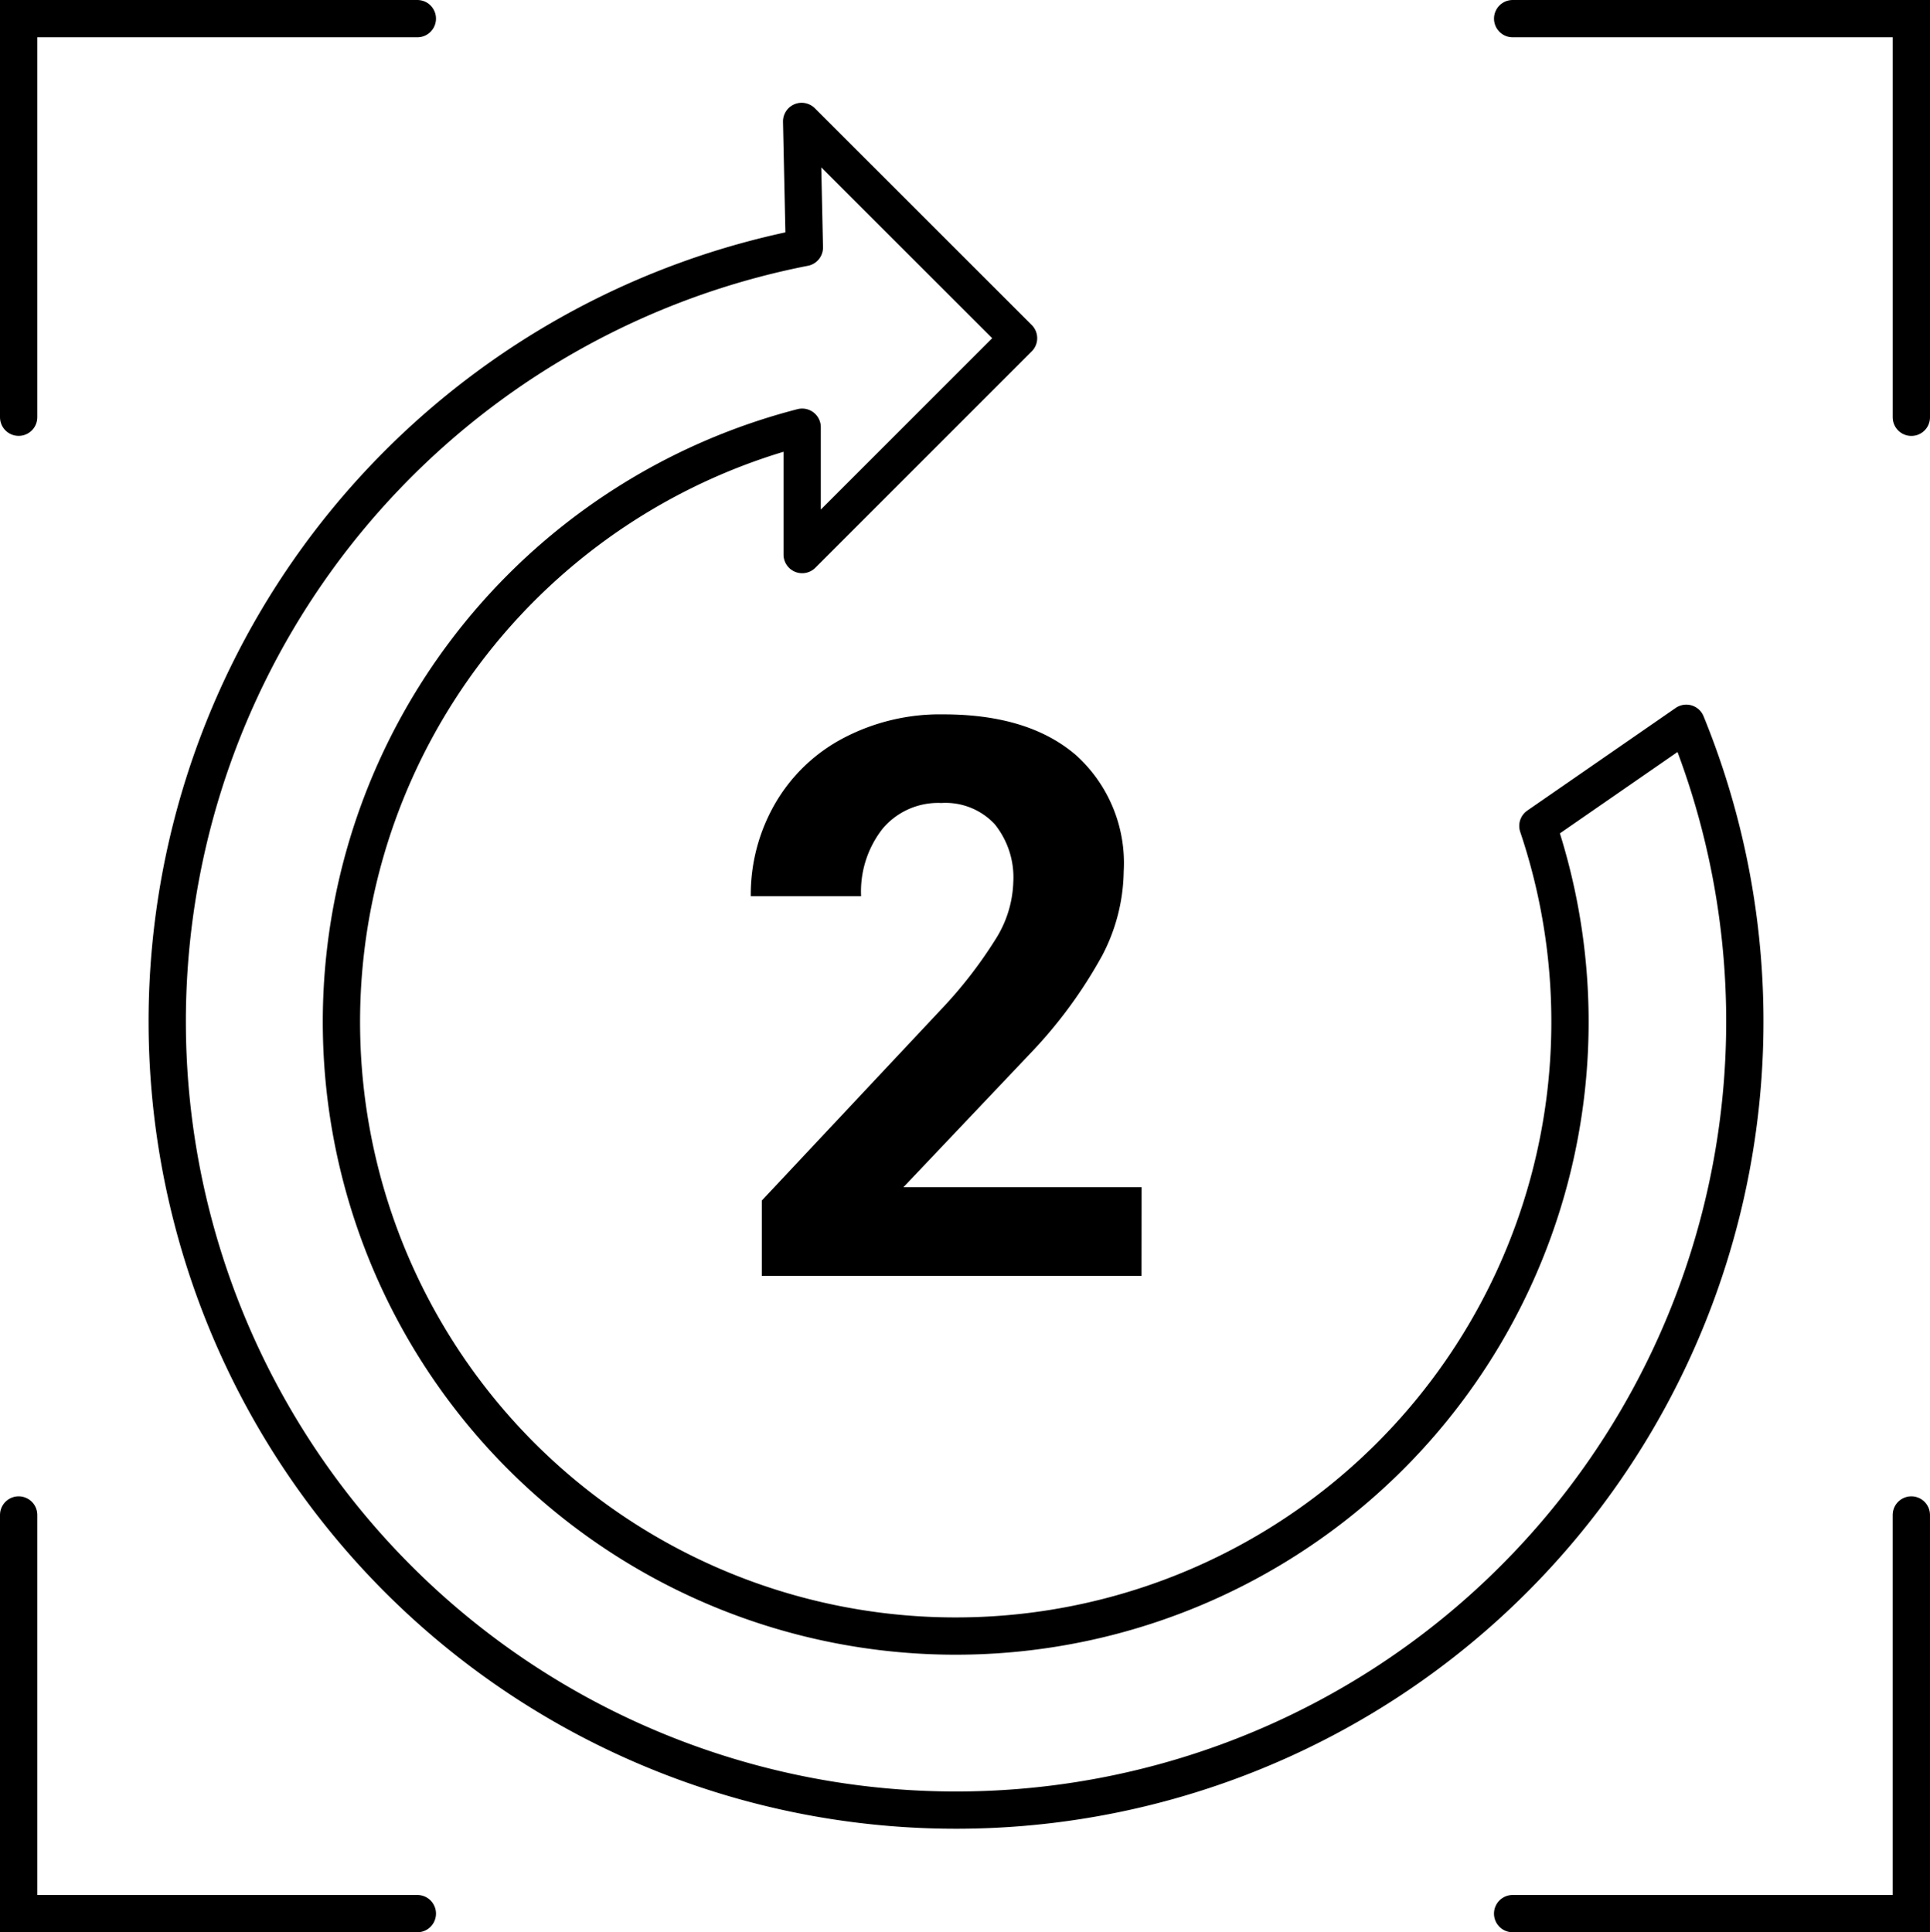 <svg xmlns="http://www.w3.org/2000/svg" width="103.538" height="103.676" viewBox="0 0 103.538 103.676">
    <defs>
        <style>
            .cls-1,.cls-2{fill:none;stroke:#000;stroke-linecap:round;stroke-width:2px}.cls-1{stroke-miterlimit:10}.cls-2{stroke-linejoin:round}
        </style>
    </defs>
    <g id="_2" data-name="2" transform="translate(-572.618 -458.11)">
        <g id="Group_2975" data-name="Group 2975" transform="translate(332.146 199.125)">
            <path id="Path_5580" d="M343.009 340.271v21.39h-21.39" class="cls-1" data-name="Path 5580"/>
            <path id="Path_5581" d="M321.62 259.985h21.39v21.39" class="cls-1" data-name="Path 5581"/>
            <path id="Path_5582" d="M241.472 281.372v-21.387h21.39" class="cls-1" data-name="Path 5582"/>
            <path id="Path_5583" d="M262.862 361.661h-21.39v-21.39" class="cls-1" data-name="Path 5583"/>
        </g>
        <path id="Path_5642" d="M322.974 303.3a32.954 32.954 0 1 1-39.469-21.393v6.834l11.609-11.61-11.637-11.631.146 6.764a42.317 42.317 0 1 0 47.313 25.528z" class="cls-2" data-name="Path 5642" transform="translate(332.146 199.125)"/>
        <g id="Group_2976" data-name="Group 2976" transform="translate(332.146 199.125)">
            <path id="Path_5643" d="M301.711 327.442H281.34V323.4l9.614-10.247a23.77 23.77 0 0 0 2.929-3.776 6.062 6.062 0 0 0 .949-3.061 4.544 4.544 0 0 0-1-3.113 3.609 3.609 0 0 0-2.858-1.133 3.891 3.891 0 0 0-3.153 1.378 5.456 5.456 0 0 0-1.154 3.623h-5.919a9.744 9.744 0 0 1 1.3-4.96 9.134 9.134 0 0 1 3.664-3.521 11.132 11.132 0 0 1 5.368-1.276q4.593 0 7.134 2.205a7.8 7.8 0 0 1 2.541 6.225 9.993 9.993 0 0 1-1.143 4.491 24.927 24.927 0 0 1-3.919 5.327l-6.756 7.124h12.778z" data-name="Path 5643"/>
        </g>
    </g>
</svg>
